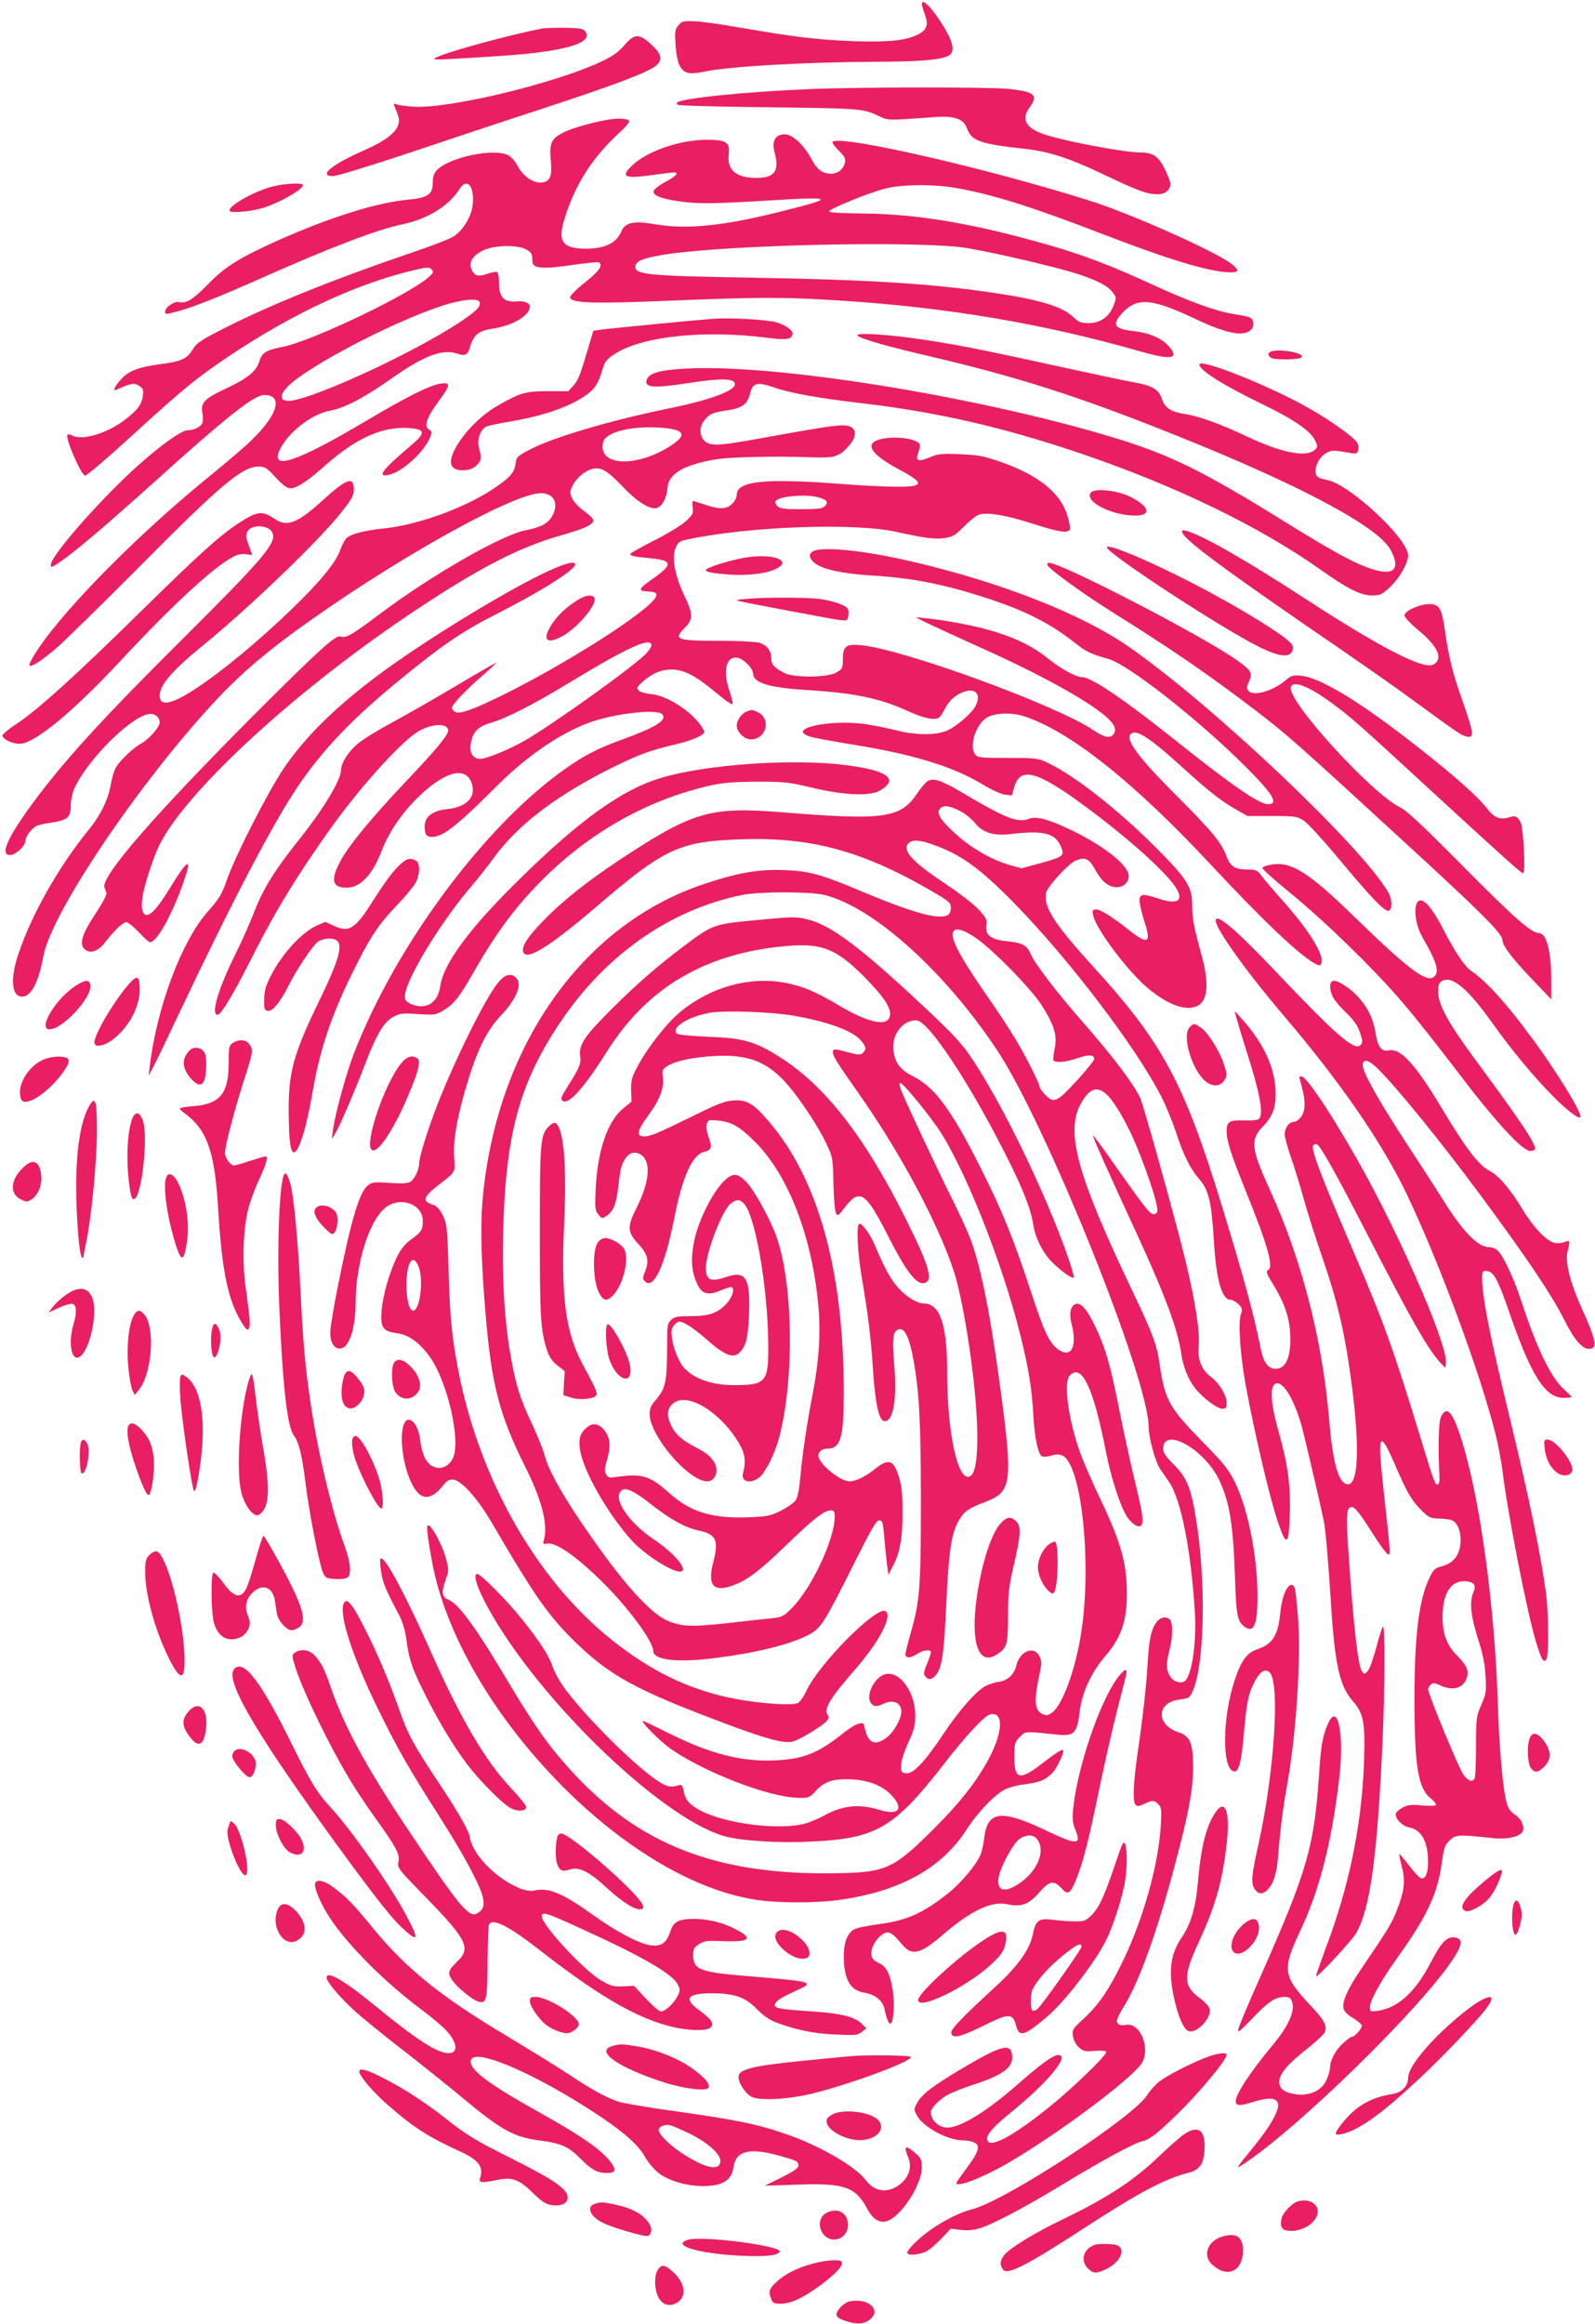 <?xml version="1.0" standalone="no"?>
<!DOCTYPE svg PUBLIC "-//W3C//DTD SVG 20010904//EN"
 "http://www.w3.org/TR/2001/REC-SVG-20010904/DTD/svg10.dtd">
<svg version="1.0" xmlns="http://www.w3.org/2000/svg"
 width="879pt" height="1280pt" viewBox="0 0 879 1280"
 preserveAspectRatio="xMidYMid meet">
<g transform="translate(0,1280) scale(0.1,-0.1)"
fill="#e91e63" stroke="none">
<path d="M5080 12778 c0 -7 7 -31 16 -55 22 -57 13 -88 -35 -112 -66 -34 -161
-44 -351 -38 -197 7 -324 22 -620 73 -113 20 -234 37 -268 37 -57 2 -66 -1
-84 -23 -18 -22 -20 -35 -15 -106 2 -46 12 -94 21 -113 24 -46 53 -53 134 -36
145 30 572 54 982 55 203 1 318 10 364 31 45 21 31 82 -47 199 -53 80 -97 119
-97 88z"/>
<path d="M2990 12643 c-188 -35 -570 -141 -595 -165 -10 -9 25 -8 350 13 359
23 528 70 481 135 -12 16 -28 19 -113 21 -54 0 -109 -1 -123 -4z"/>
<path d="M3441 12551 c-29 -34 -62 -59 -114 -84 -247 -121 -844 -266 -1045
-255 -42 3 -86 8 -96 13 -17 7 -18 6 -12 -11 26 -61 28 -73 22 -97 -11 -46
-72 -93 -183 -142 -185 -81 -263 -145 -177 -145 19 0 203 56 407 124 205 69
545 182 757 251 396 130 581 200 618 236 35 32 28 61 -28 113 -67 63 -94 62
-149 -3z"/>
<path d="M4455 12309 c-349 -15 -700 -50 -723 -74 -3 -3 -2 -8 2 -12 4 -5 231
-11 504 -14 510 -6 520 -7 609 -50 47 -23 44 -23 318 -3 86 6 139 -11 157 -48
4 -10 12 -26 16 -35 24 -50 85 -69 302 -92 141 -15 254 -52 450 -146 183 -87
232 -105 291 -105 40 0 69 24 69 57 0 11 -14 48 -31 82 -35 70 -65 91 -134 91
-90 0 -421 63 -531 100 -103 36 -128 83 -79 150 48 66 28 84 -113 100 -100 11
-826 11 -1107 -1z"/>
<path d="M3365 12143 c-81 -12 -205 -46 -252 -69 -75 -36 -86 -59 -78 -154 8
-87 -1 -114 -39 -124 -50 -12 -112 29 -147 96 -11 21 -32 44 -49 53 -80 41
-329 -12 -395 -85 -14 -15 -20 -37 -20 -67 0 -64 -28 -83 -137 -93 -172 -16
-430 -97 -713 -223 -210 -94 -294 -145 -385 -239 -87 -89 -124 -112 -164 -102
-25 6 -76 -29 -76 -52 0 -17 2 -17 65 0 85 22 229 79 470 186 385 171 635 266
776 295 136 29 254 102 310 192 44 70 87 15 73 -93 -9 -63 -57 -139 -107 -168
-23 -14 -135 -57 -249 -95 -403 -137 -754 -279 -998 -402 -141 -71 -167 -88
-190 -127 -30 -49 -62 -63 -176 -78 -125 -17 -177 -37 -221 -88 -30 -34 -43
-62 -25 -54 87 38 101 41 128 23 23 -15 26 -22 21 -56 -6 -48 -32 -82 -105
-136 -96 -72 -230 -111 -284 -82 -11 6 -23 8 -26 4 -15 -15 76 -225 97 -225
10 0 125 98 281 241 272 248 341 303 525 426 338 224 674 382 979 458 97 24
110 25 123 12 14 -14 13 -18 -12 -41 -103 -96 -648 -356 -808 -387 -90 -17
-114 -32 -128 -80 -17 -55 -64 -93 -185 -150 -116 -54 -139 -77 -129 -132 4
-20 4 -44 1 -55 -7 -22 -46 -42 -81 -42 -35 0 -148 -81 -281 -200 -203 -183
-474 -492 -474 -541 0 -18 7 -15 60 22 86 60 244 195 506 430 401 362 554 483
610 483 105 0 77 -105 -65 -244 -36 -36 -135 -121 -220 -190 -336 -271 -686
-612 -886 -863 -72 -90 -131 -184 -122 -193 10 -10 66 26 149 97 45 39 247
237 448 439 460 464 575 560 666 560 33 0 45 -7 93 -60 40 -43 63 -60 82 -60
33 0 96 41 184 120 179 160 330 226 480 211 81 -8 80 -28 -5 -99 -152 -128
-185 -172 -119 -158 73 14 195 124 229 206 12 29 11 33 -3 42 -34 19 -18 66
59 170 57 78 57 92 3 85 -56 -7 -190 -74 -404 -201 -390 -232 -540 -282 -483
-163 46 96 178 198 278 215 77 14 191 73 333 174 183 129 285 168 367 140 37
-14 57 -7 65 21 24 84 46 104 138 118 108 18 197 72 197 120 0 19 -31 32 -66
29 -75 -8 -104 20 -104 101 0 35 -5 59 -12 61 -6 2 -31 -3 -55 -11 -50 -18
-72 -10 -87 32 -13 36 14 74 72 100 61 27 181 29 230 4 32 -18 35 -22 36 -67
1 -39 53 -44 218 -20 76 11 143 18 148 15 25 -16 4 -46 -75 -110 -53 -42 -85
-75 -83 -84 6 -31 127 -35 556 -17 493 20 618 20 922 1 594 -37 1132 -128
1665 -281 172 -49 217 -41 156 29 -39 44 -108 73 -191 83 -112 12 -126 35 -62
103 80 85 162 77 404 -38 124 -59 216 -86 264 -76 37 6 59 35 49 65 -7 22 -17
26 -107 40 -96 15 -247 70 -453 165 -262 121 -434 183 -725 259 -331 87 -607
128 -867 130 -114 1 -183 5 -184 11 -2 13 215 102 309 126 94 24 262 25 388 4
201 -35 421 -104 804 -252 373 -144 599 -212 708 -213 50 0 53 9 13 43 -77 65
-556 279 -781 350 -566 179 -1364 362 -1421 327 -6 -4 8 -24 32 -48 35 -35 40
-46 35 -69 -13 -53 -69 -75 -122 -50 -23 11 -42 33 -61 69 -42 79 -105 138
-148 138 -51 0 -73 -36 -57 -96 29 -107 2 -144 -102 -144 -110 0 -161 45 -150
131 8 65 -13 79 -122 79 -143 0 -318 -59 -403 -135 -75 -68 -53 -81 96 -60 59
8 115 15 126 15 32 0 14 -20 -48 -53 -33 -18 -61 -40 -63 -50 -5 -24 43 -42
141 -56 106 -15 187 -14 500 5 361 22 367 15 49 -64 -314 -78 -510 -97 -685
-67 -112 20 -162 10 -182 -38 -27 -65 -89 -96 -193 -97 -132 0 -161 38 -121
165 59 192 156 342 312 483 27 24 46 49 44 55 -4 13 -52 17 -102 10z m1918
-703 c108 -11 520 -105 662 -151 107 -36 161 -64 188 -101 20 -26 20 -28 3
-73 -24 -61 -73 -95 -138 -95 -41 0 -53 5 -85 35 -59 56 -184 94 -424 130
-345 52 -690 74 -1324 85 -602 10 -670 17 -663 64 4 28 37 42 144 61 299 52
1276 79 1637 45z m-2640 -304 c9 -23 -18 -50 -105 -108 -274 -182 -863 -450
-959 -436 -36 5 -35 35 3 75 111 118 651 395 900 462 88 24 154 27 161 7z"/>
<path d="M1507 11774 c-103 -25 -256 -111 -241 -136 9 -14 130 -2 197 21 94
33 207 99 207 122 0 13 -97 9 -163 -7z"/>
<path d="M3930 11044 c-84 -6 -569 -53 -618 -60 l-42 -6 -26 -87 c-48 -162
-56 -183 -84 -215 l-28 -31 -114 0 c-123 0 -154 -9 -281 -83 -151 -87 -292
-285 -241 -336 25 -26 100 -21 129 9 28 27 30 42 15 97 -13 44 6 100 38 117
11 6 63 17 115 26 195 31 349 84 440 151 48 35 65 63 89 144 10 36 22 51 61
77 149 100 491 137 840 93 108 -14 135 -11 145 18 6 19 -35 50 -88 66 -52 15
-252 27 -350 20z"/>
<path d="M4726 10951 c18 -18 166 -60 407 -116 474 -111 812 -219 1327 -425
698 -278 1133 -510 1203 -638 62 -115 14 -151 -130 -97 -93 35 -202 96 -443
245 -467 290 -642 375 -957 471 -761 229 -1876 408 -2363 378 -138 -8 -194
-25 -206 -61 -14 -44 37 -48 230 -18 182 28 256 26 256 -6 0 -37 -139 -88
-365 -134 -327 -67 -647 -162 -772 -230 -61 -32 -68 -40 -71 -70 -5 -47 -26
-75 -96 -124 -162 -116 -431 -216 -631 -237 -113 -12 -185 -31 -209 -57 -8
-10 -23 -38 -31 -62 -24 -69 -113 -177 -271 -329 -173 -167 -381 -340 -522
-432 -135 -90 -202 -103 -202 -41 0 59 70 140 245 282 260 213 634 573 758
730 56 71 67 91 67 123 0 76 -39 62 -174 -61 -134 -123 -195 -147 -261 -101
-71 48 -97 45 -206 -27 -99 -65 -214 -169 -544 -493 -351 -345 -557 -531 -673
-608 -46 -30 -81 -60 -79 -66 7 -25 72 -50 108 -43 89 16 295 189 545 458 291
312 515 518 623 573 22 11 46 15 68 12 18 -3 33 -5 33 -4 0 1 -9 25 -19 53
-16 42 -17 55 -8 75 21 42 118 39 138 -5 25 -55 -44 -137 -485 -576 -451 -448
-662 -679 -834 -912 -143 -195 -184 -288 -126 -288 30 0 84 50 84 78 0 22 33
68 60 82 10 5 48 14 85 19 87 13 105 29 105 95 0 28 9 70 20 93 69 153 302
388 406 409 35 7 64 -14 64 -47 0 -24 -63 -95 -103 -115 -39 -21 -112 -89
-136 -128 -11 -17 -24 -60 -30 -95 -13 -82 -56 -170 -119 -248 -167 -204 -318
-470 -391 -689 -46 -137 -37 -234 21 -234 49 0 91 79 117 223 39 217 458 854
866 1316 193 219 345 351 633 553 504 353 1090 676 1238 681 78 3 108 -59 64
-131 -23 -37 -61 -57 -143 -73 -132 -25 -522 -249 -805 -462 -155 -116 -187
-135 -217 -123 -25 9 -122 -79 -461 -418 -567 -568 -862 -908 -838 -966 3 -8
8 -22 11 -30 2 -9 -25 -59 -60 -112 -76 -114 -93 -171 -58 -199 30 -24 73 -8
109 39 47 62 99 112 118 112 10 0 41 -25 69 -55 28 -30 55 -55 62 -55 37 0
122 151 185 333 49 139 26 130 -74 -32 -63 -104 -104 -151 -129 -151 -24 0
-33 36 -24 98 9 64 62 225 93 287 154 306 768 867 1422 1300 355 235 567 343
802 409 122 35 168 57 168 80 0 8 -22 30 -50 50 -56 40 -85 86 -74 119 19 59
88 117 140 117 39 0 73 -24 152 -107 65 -69 132 -113 170 -113 33 0 62 43 69
101 5 44 12 60 40 86 38 36 124 67 237 84 75 12 338 17 521 10 125 -5 150 3
204 64 41 47 43 91 4 106 -35 13 -88 7 -383 -46 -297 -54 -339 -59 -383 -51
-56 10 -75 80 -36 130 28 36 47 44 122 55 85 12 114 32 129 88 16 65 37 71
130 40 90 -32 246 -60 478 -87 420 -49 780 -131 1210 -276 527 -179 988 -402
1329 -643 146 -104 220 -141 282 -141 45 0 54 4 99 46 53 49 100 132 100 174
0 93 -324 394 -447 416 -21 4 -44 11 -50 17 -32 25 -2 107 48 133 31 15 38 15
136 -2 25 -5 32 -2 38 15 3 11 1 29 -5 41 -16 30 -140 119 -264 190 -215 123
-606 279 -606 242 0 -32 131 -114 350 -220 166 -80 263 -146 287 -197 15 -32
16 -37 1 -51 -45 -46 -182 -20 -375 71 -147 70 -270 114 -347 125 -71 11 -107
34 -122 80 -18 55 -51 75 -155 94 -52 9 -256 53 -454 96 -418 92 -575 122
-785 150 -161 21 -301 27 -284 11z m-1053 -510 c107 -12 110 -44 8 -106 -189
-114 -389 -98 -357 29 15 61 177 96 349 77z"/>
<path d="M7003 10863 c-21 -8 -15 -30 10 -37 34 -9 140 -7 157 4 35 22 -119
53 -167 33z"/>
<path d="M4840 10377 c-76 -26 -35 -83 118 -165 141 -75 136 -95 -25 -93 -61
0 -199 7 -309 16 -415 31 -564 15 -564 -62 0 -13 -11 -35 -25 -48 -30 -31 -71
-32 -150 -5 -32 11 -62 20 -66 20 -4 0 -5 -16 -2 -35 5 -32 1 -40 -35 -74 -22
-21 -99 -69 -171 -105 -71 -36 -133 -71 -136 -76 -7 -11 17 -17 110 -25 122
-12 125 -34 14 -112 -85 -59 -88 -70 -17 -72 65 -2 42 -41 -78 -131 -161 -122
-481 -314 -728 -436 -171 -85 -249 -112 -271 -94 -8 7 -15 16 -15 20 0 17 71
93 158 169 51 44 90 81 87 81 -3 0 -104 -58 -223 -129 -119 -71 -279 -162
-355 -203 -76 -41 -161 -93 -188 -117 -50 -43 -89 -104 -89 -140 0 -55 -92
-209 -220 -371 -143 -179 -205 -277 -255 -403 -25 -66 -75 -178 -111 -250 -93
-188 -133 -327 -95 -327 19 0 88 115 180 297 132 265 262 477 449 738 173 240
401 489 489 533 74 38 153 37 153 -2 0 -25 -67 -106 -234 -282 -195 -206 -319
-357 -364 -445 -51 -98 -40 -139 38 -139 74 0 141 69 190 195 44 114 115 218
210 309 147 141 261 167 291 67 22 -74 -31 -127 -136 -138 -97 -10 -139 -55
-121 -129 5 -19 13 -24 39 -24 59 1 137 62 362 287 160 159 344 285 501 342
140 51 377 78 404 46 27 -33 -35 -71 -227 -141 -122 -44 -201 -84 -298 -152
-447 -310 -942 -974 -1175 -1576 -43 -113 -104 -334 -115 -421 l-7 -50 19 30
c23 37 105 226 172 401 61 156 99 218 153 245 35 18 51 19 133 13 89 -6 96 -5
138 20 57 33 90 75 168 212 73 128 143 234 214 324 287 361 666 606 1085 702
76 17 128 21 260 22 154 0 175 -2 305 -33 176 -42 319 -48 374 -16 107 63 46
110 -184 140 -292 38 -775 5 -1025 -71 -212 -64 -441 -228 -769 -549 -281
-275 -427 -471 -445 -598 -10 -69 -49 -110 -104 -110 -23 0 -53 8 -68 18 -22
14 -25 22 -21 51 17 102 202 403 368 596 32 37 87 107 122 155 131 178 333
333 626 482 155 78 229 107 359 137 101 23 172 53 172 71 0 21 -45 76 -91 113
-74 58 -143 91 -205 97 -30 3 -59 12 -66 21 -11 12 -6 20 25 48 55 47 102 66
159 66 68 -1 132 -34 243 -127 52 -44 91 -70 93 -63 1 7 -7 40 -18 72 -39 113
-17 197 48 182 32 -8 82 -59 82 -85 0 -52 86 -79 295 -92 262 -16 403 -45 556
-115 91 -41 149 -54 175 -36 6 4 21 26 32 49 25 47 59 77 107 93 64 21 93 -17
61 -79 -21 -40 -101 -110 -154 -134 -62 -29 -176 -28 -287 1 -44 11 -118 26
-164 33 -198 28 -440 -25 -309 -68 21 -7 124 -26 228 -43 344 -55 562 -122
727 -222 45 -28 99 -52 120 -55 l39 -5 14 48 c34 113 127 87 395 -111 209
-155 399 -321 476 -418 72 -90 41 -127 -73 -88 -90 30 -108 29 -108 -11 0 -17
12 -69 27 -115 39 -118 20 -129 -82 -49 -90 72 -160 116 -183 116 -22 0 -24
-3 -18 -31 15 -76 194 -314 305 -405 111 -92 210 -126 272 -94 56 30 63 127
20 281 -41 149 -51 201 -51 277 0 98 -32 146 -209 322 -208 207 -442 390 -589
459 -54 25 -65 26 -220 26 -150 0 -165 2 -178 19 -33 45 0 157 59 200 39 28
139 34 209 11 253 -82 603 -360 1028 -815 295 -316 493 -504 579 -549 19 -10
25 -11 31 -1 25 41 -64 186 -229 369 -42 47 -88 101 -101 119 -21 29 -29 32
-74 32 -69 0 -95 16 -116 71 -29 78 -77 136 -269 329 -221 220 -294 319 -257
349 30 25 108 -27 291 -194 132 -120 209 -181 290 -226 l60 -34 135 0 c125 0
138 -2 173 -24 22 -13 112 -112 206 -225 172 -206 244 -280 264 -273 22 7 19
66 -4 105 -157 262 -963 1024 -1422 1345 -258 181 -700 356 -1190 471 -277 66
-527 90 -563 55 -13 -13 -14 -21 -5 -38 26 -48 137 -78 333 -91 220 -13 394
-47 618 -119 230 -74 369 -144 515 -261 49 -39 86 -56 171 -79 109 -29 499
-335 760 -596 150 -150 183 -205 121 -205 -48 0 -207 110 -507 350 -286 228
-466 350 -517 350 -33 0 -117 46 -183 99 -81 66 -167 110 -291 149 -95 31
-265 64 -384 76 l-60 6 60 -30 c33 -16 161 -75 285 -131 267 -119 492 -237
627 -328 106 -72 142 -116 123 -150 -16 -31 -51 -26 -111 15 -201 137 -1047
447 -1284 470 -82 8 -100 -6 -100 -77 0 -49 -2 -54 -35 -73 -49 -29 -237 -31
-290 -2 -55 29 -70 47 -70 80 0 43 -24 73 -68 86 -20 5 -114 10 -208 10 -249
0 -266 6 -199 73 46 46 45 74 -5 179 -51 107 -69 207 -47 259 13 32 21 38 64
47 334 72 923 94 1153 42 155 -34 212 -42 265 -34 44 6 57 14 109 65 32 33 70
62 83 65 50 13 152 -5 291 -50 151 -48 199 -56 208 -31 3 8 -4 45 -16 82 -41
124 -167 222 -381 294 -78 27 -113 33 -209 37 -104 4 -121 2 -168 -18 -61 -26
-79 -19 -62 24 5 15 10 34 10 42 0 38 -151 58 -230 31z m-328 -317 c46 -13 55
-27 34 -48 -14 -14 -38 -17 -131 -17 -93 0 -117 3 -131 17 -9 9 -13 21 -10 27
18 28 166 41 238 21z m-922 -816 c0 -9 -17 -32 -37 -52 -93 -87 -504 -380
-660 -471 -85 -49 -212 -101 -246 -101 -40 0 -61 32 -53 81 11 68 38 96 115
119 83 24 233 101 416 212 334 203 465 263 465 212z"/>
<path d="M6012 10087 c-40 -48 113 -127 245 -127 94 0 76 54 -36 107 -70 33
-189 44 -209 20z"/>
<path d="M6516 9866 c18 -46 236 -207 867 -639 141 -97 317 -220 390 -274 245
-179 279 -203 304 -209 50 -13 48 10 -20 203 -50 140 -74 238 -93 373 -19 133
-31 153 -92 152 -52 -1 -132 -38 -132 -62 0 -10 34 -46 78 -83 108 -89 137
-157 81 -188 -55 -29 -293 94 -723 374 -314 204 -558 343 -639 363 -23 5 -26
3 -21 -10z"/>
<path d="M6100 9785 c0 -33 644 -454 844 -551 101 -50 158 -57 176 -24 7 13 7
26 1 38 -22 40 -277 199 -546 338 -240 124 -475 223 -475 199z"/>
<path d="M4093 9726 c-85 -16 -203 -54 -203 -66 0 -11 34 -18 130 -25 97 -7
201 5 254 30 102 49 -23 91 -181 61z"/>
<path d="M2985 9637 c-224 -110 -606 -343 -853 -521 -261 -188 -450 -371 -572
-554 -86 -129 -266 -481 -310 -610 -28 -80 -42 -102 -102 -170 -146 -163 -283
-527 -323 -857 l-6 -50 22 40 c12 22 84 171 159 330 279 589 503 1017 640
1221 140 207 302 376 574 598 225 184 336 259 511 348 253 128 445 249 445
279 0 23 -65 4 -185 -54z"/>
<path d="M5772 9688 c8 -23 202 -163 380 -274 306 -191 515 -335 763 -524 176
-135 224 -177 800 -706 454 -416 565 -527 565 -563 0 -30 57 -105 165 -217
l104 -109 0 95 c1 166 -25 270 -68 270 -41 0 -133 80 -416 366 -225 227 -312
309 -350 327 -161 80 -628 594 -601 663 14 38 103 2 231 -93 107 -80 127 -97
530 -468 433 -398 508 -465 519 -465 14 0 2 251 -14 280 -18 35 -28 39 -65 27
-48 -14 -80 -2 -117 46 -60 78 -226 222 -478 414 -264 201 -453 311 -551 321
-42 4 -52 1 -81 -23 -74 -63 -181 -93 -208 -60 -11 13 -10 22 3 51 22 46 13
61 -66 117 -187 133 -968 537 -1037 537 -6 0 -10 -6 -8 -12z"/>
<path d="M3190 9499 c-65 -40 -111 -82 -146 -133 -56 -84 -38 -117 43 -77 85
41 204 177 189 216 -8 21 -45 18 -86 -6z"/>
<path d="M4105 9500 c-71 -7 -96 0 255 -67 332 -62 306 -60 314 -30 3 14 3 32
0 40 -8 21 -73 45 -152 57 -72 10 -318 11 -417 0z"/>
<path d="M4114 8880 c-28 -11 -54 -48 -54 -77 0 -35 42 -76 78 -76 84 0 114
111 41 148 -32 17 -36 17 -65 5z"/>
<path d="M5115 8499 c-12 -6 -38 -36 -60 -69 -92 -137 -180 -150 -740 -105
-405 33 -496 6 -910 -268 -172 -114 -311 -225 -412 -330 -88 -91 -121 -143
-109 -172 18 -49 146 31 401 249 380 326 458 362 810 373 385 12 672 -69 1059
-297 76 -45 86 -54 86 -79 0 -43 -21 -55 -88 -48 -68 7 -204 53 -392 132 -232
98 -298 117 -435 122 -142 6 -259 -14 -446 -77 -674 -224 -1147 -901 -1220
-1745 -12 -142 -7 -337 16 -613 34 -403 76 -564 219 -851 91 -181 127 -319
104 -402 -7 -24 -5 -26 16 -22 47 9 152 -62 295 -201 144 -139 291 -337 291
-390 0 -49 124 -65 318 -42 243 29 440 77 545 134 60 32 85 72 242 386 97 194
124 241 140 241 18 0 21 -9 28 -90 4 -49 11 -117 15 -150 l8 -60 22 43 c41 76
56 157 56 297 0 98 -4 145 -18 192 -30 102 -57 112 -133 52 -53 -43 -107 -69
-141 -69 -53 0 -172 98 -172 142 0 21 21 38 48 38 75 0 92 58 92 314 0 670
-143 1179 -418 1494 -82 95 -118 115 -190 110 -47 -3 -87 -18 -222 -85 -202
-99 -235 -113 -271 -113 -45 0 -37 34 26 119 61 82 86 149 78 209 -5 35 -2 42
20 57 42 27 115 45 222 55 198 18 309 -15 416 -123 72 -72 193 -250 243 -357
35 -73 36 -78 39 -220 2 -80 8 -153 14 -163 9 -17 13 -15 43 25 43 55 59 68
86 68 36 0 78 -59 163 -228 91 -179 148 -255 190 -250 58 7 36 87 -97 353
-224 451 -448 738 -696 893 -136 86 -201 104 -393 111 -97 4 -167 11 -174 18
-33 33 71 96 187 115 87 13 337 4 459 -17 190 -34 325 -83 370 -137 29 -34 31
-50 9 -69 -13 -11 -26 -10 -79 4 -78 21 -85 21 -85 1 0 -22 23 -58 151 -240
226 -323 432 -710 518 -974 27 -83 65 -275 90 -460 50 -366 49 -630 -1 -661
-67 -42 -128 230 -128 568 0 268 -39 383 -131 383 -34 0 -93 36 -136 83 -43
46 -77 109 -128 229 -30 73 -78 138 -92 125 -14 -15 -6 -166 16 -292 35 -205
51 -334 62 -510 12 -182 32 -278 61 -283 50 -9 73 119 56 310 -13 153 -7 191
30 196 30 4 55 -52 76 -168 32 -178 41 -342 41 -780 0 -476 -6 -550 -56 -725
-16 -55 -29 -108 -29 -117 0 -24 28 -23 65 2 34 22 75 26 75 8 0 -7 -10 -36
-22 -65 -18 -43 -19 -55 -8 -68 17 -20 33 -19 54 4 37 41 48 110 61 396 14
298 28 389 70 461 29 50 53 66 148 102 144 55 150 106 77 647 -54 398 -109
669 -167 813 -14 37 -61 137 -103 222 -69 138 -222 463 -271 577 -10 23 -14
45 -9 48 9 6 115 -119 198 -234 145 -201 366 -751 467 -1163 44 -177 62 -289
70 -438 7 -125 27 -215 49 -223 8 -3 30 -1 50 5 27 8 42 8 61 0 105 -48 163
-592 104 -972 -31 -204 -103 -402 -161 -444 -23 -16 -32 -18 -52 -8 -46 21
-49 72 -16 227 11 51 11 65 -1 90 -30 62 -107 32 -128 -49 -13 -52 -47 -83
-100 -91 -20 -3 -51 -13 -69 -22 -51 -26 -149 -137 -234 -266 -101 -151 -165
-220 -204 -215 -27 3 -29 6 -28 43 0 24 16 74 39 125 33 71 39 95 39 150 0
118 -72 230 -148 230 -75 0 -141 -138 -84 -173 12 -8 27 -6 57 8 49 22 87 11
97 -30 10 -39 -39 -130 -87 -162 -62 -41 -96 -23 -114 60 -5 26 -9 28 -33 22
-15 -3 -49 -24 -77 -46 -146 -117 -225 -149 -385 -156 -183 -9 -358 36 -589
152 -72 36 -133 65 -137 65 -18 0 90 -109 150 -152 182 -128 542 -268 701
-271 62 -2 64 -1 102 39 47 52 100 68 203 62 93 -6 167 -37 215 -89 69 -76 36
-111 -72 -78 -106 33 -197 24 -294 -28 -41 -23 -98 -46 -127 -52 -163 -34
-463 11 -585 89 -47 29 -60 48 -72 104 -5 24 -9 27 -28 21 -40 -13 -64 -8
-117 28 -134 90 -414 372 -517 519 -23 33 -49 82 -58 109 -21 61 -71 138 -172
264 -80 100 -224 245 -243 245 -21 0 -8 -54 34 -138 252 -501 960 -1199 1326
-1306 83 -25 295 -39 465 -31 374 16 468 70 748 429 123 159 222 264 253 272
73 18 73 -87 1 -229 -67 -130 -161 -252 -312 -402 -214 -214 -261 -237 -503
-243 -729 -19 -1183 174 -1588 673 -68 84 -147 202 -250 375 -179 302 -274
432 -331 457 -39 16 -42 39 -16 114 17 46 17 52 0 116 -17 66 -74 174 -96 181
-13 4 -8 -47 20 -200 72 -397 340 -857 719 -1238 345 -347 734 -575 1067 -625
127 -19 338 -19 470 1 327 48 554 175 689 385 58 90 144 182 202 216 27 16 69
28 118 34 86 11 116 24 156 66 21 22 58 98 58 119 0 14 -33 -5 -111 -66 -131
-101 -159 -95 -159 33 0 74 2 80 30 109 34 33 21 32 215 12 84 -8 102 12 115
127 12 103 63 215 139 304 90 104 121 194 121 347 0 167 -32 280 -145 518 -46
96 -98 216 -115 265 -64 182 -90 384 -54 419 66 67 130 -68 199 -422 28 -143
80 -304 117 -358 30 -44 66 -64 79 -44 13 20 4 75 -41 259 -21 86 -56 248 -79
361 -50 257 -80 360 -137 477 -47 98 -83 135 -112 117 -25 -16 -30 -55 -16
-109 33 -127 -6 -193 -80 -134 -45 35 -74 99 -145 315 -94 287 -158 445 -276
679 -159 318 -253 445 -369 504 -74 37 -103 73 -112 143 -12 87 49 168 125
168 65 0 288 -335 491 -736 96 -188 142 -306 155 -394 10 -65 47 -142 94 -193
47 -50 118 -103 128 -94 3 4 -11 55 -32 114 -126 360 -371 863 -539 1107 -47
69 -105 132 -256 272 -350 328 -510 448 -641 480 -62 15 -79 15 -277 -4 -241
-23 -242 -23 -404 -144 -143 -108 -251 -201 -389 -338 -155 -154 -189 -202
-182 -264 6 -47 -1 -64 -77 -184 -25 -40 -31 -55 -22 -64 31 -31 116 63 247
270 221 351 538 539 979 580 202 19 283 -12 437 -167 118 -119 159 -186 140
-227 -22 -50 -127 -23 -287 73 -113 68 -195 102 -285 119 -196 38 -415 -23
-580 -160 -75 -62 -181 -197 -236 -301 -32 -60 -36 -78 -35 -131 l2 -62 -46
-38 c-85 -69 -141 -232 -151 -439 -5 -110 -4 -122 14 -144 20 -25 21 -25 48
-7 36 24 52 65 64 173 10 92 19 122 49 156 23 26 67 22 91 -9 38 -49 23 -152
-43 -281 -50 -100 -48 -131 9 -192 54 -57 64 -95 41 -152 -15 -37 -15 -44 -2
-57 48 -48 110 85 162 348 44 228 100 351 165 365 40 9 45 26 24 81 -10 27
-14 55 -10 71 6 24 9 25 58 21 78 -7 124 -33 212 -122 183 -185 313 -527 346
-911 12 -144 2 -292 -31 -465 -32 -164 -59 -347 -69 -462 -6 -70 -15 -115 -26
-132 -9 -14 -47 -40 -82 -58 -60 -29 -75 -32 -183 -36 -196 -7 -315 29 -431
133 -107 96 -151 109 -286 90 -46 -7 -52 -5 -63 14 -9 17 -8 34 4 75 21 72 20
114 -4 154 -28 45 -66 59 -99 34 -45 -33 -55 -67 -43 -136 22 -120 158 -355
285 -493 77 -84 237 -183 273 -169 34 13 -45 104 -151 175 -143 96 -231 228
-180 271 23 19 71 -3 165 -78 103 -81 188 -128 261 -143 96 -20 111 -54 80
-173 -33 -127 -1 -168 104 -131 80 28 151 81 295 221 151 146 212 194 247 194
20 0 23 -5 23 -37 -1 -121 -125 -387 -233 -498 -49 -49 -56 -53 -112 -59 -33
-3 -143 -15 -245 -27 -203 -22 -257 -20 -337 16 -73 33 -187 150 -318 325
-202 273 -330 483 -354 585 -7 28 -39 106 -71 175 -66 139 -90 220 -119 390
-32 188 -44 401 -38 665 13 536 90 818 312 1150 251 376 611 627 1010 706 91
18 370 18 445 0 269 -64 664 -418 955 -856 269 -405 835 -1810 835 -2074 0
-60 37 -194 64 -234 13 -18 35 -50 49 -71 66 -95 122 -383 142 -721 10 -178
-20 -363 -62 -379 -27 -11 -63 6 -78 35 -19 35 -19 69 0 139 18 67 19 152 3
168 -21 21 -56 14 -76 -16 -28 -39 -39 -91 -47 -217 -7 -131 -28 -315 -56
-503 -23 -161 -28 -267 -11 -284 9 -9 20 -8 47 5 46 22 58 21 80 -3 16 -17 17
-32 12 -117 -13 -216 -96 -511 -207 -742 -78 -161 -134 -243 -216 -319 -64
-59 -66 -63 -61 -99 4 -24 17 -47 34 -62 24 -21 34 -23 85 -18 35 3 61 1 64
-5 9 -14 -186 -202 -314 -305 -213 -171 -342 -236 -342 -173 0 26 41 71 129
142 207 168 331 318 263 318 -28 0 -95 -49 -222 -160 -170 -150 -316 -240
-390 -240 -46 0 -90 41 -90 85 0 24 51 75 99 99 25 13 84 36 131 51 168 55
224 96 218 161 -6 72 -56 60 -276 -70 -161 -96 -222 -142 -247 -189 -20 -36
-20 -37 -1 -72 34 -62 169 -135 251 -135 18 0 45 -4 59 -10 41 -15 33 -49 -34
-139 -33 -45 -60 -83 -60 -86 0 -27 147 30 280 107 269 156 668 452 738 547
57 78 -1 232 -83 217 -23 -5 -36 -2 -45 9 -11 13 -4 29 37 98 81 132 179 405
273 756 79 295 105 429 105 556 0 133 -16 172 -81 193 -125 41 -121 165 6 180
50 6 56 10 71 42 68 141 77 615 19 961 -27 165 -51 222 -122 292 -43 43 -58
65 -58 85 0 127 227 1 309 -171 57 -121 77 -241 87 -534 6 -206 13 -243 50
-272 53 -41 74 6 74 166 0 216 -51 476 -122 623 -36 74 -58 102 -173 220 -194
198 -215 235 -245 439 -15 105 -39 168 -150 401 -305 638 -370 877 -283 1032
76 135 145 97 268 -150 53 -107 136 -335 150 -414 6 -31 4 -39 -10 -45 -23 -8
-39 11 -207 249 -72 103 -133 186 -135 184 -4 -4 84 -201 232 -521 162 -350
235 -545 254 -677 10 -73 38 -144 77 -195 38 -49 122 -113 150 -113 20 0 24 5
24 32 0 41 -40 108 -86 143 -54 41 -75 95 -68 175 7 76 -19 239 -70 454 -53
220 -236 876 -253 910 -47 91 -149 225 -316 416 -144 164 -263 320 -287 375
-21 49 -46 62 -137 71 -84 9 -115 34 -107 86 5 30 0 40 -41 86 -27 30 -106 91
-190 147 -178 118 -236 182 -198 220 20 20 59 19 127 -5 158 -54 265 -131 457
-327 303 -310 671 -794 808 -1062 27 -53 63 -141 81 -195 38 -120 79 -203 123
-254 58 -65 73 -124 87 -352 13 -214 44 -320 92 -320 10 0 30 -11 43 -24 22
-22 23 -28 13 -57 -15 -45 -4 -215 26 -384 48 -262 132 -623 180 -764 46 -136
60 -124 64 53 5 157 -12 275 -63 455 -47 166 -49 261 -6 261 39 0 93 -94 132
-227 15 -53 93 -383 124 -530 10 -43 25 -221 40 -456 21 -337 48 -456 120
-537 60 -68 69 -117 62 -335 -12 -346 -82 -688 -212 -1029 -30 -82 -54 -150
-52 -152 8 -8 194 193 220 236 78 135 118 422 147 1079 12 274 13 611 2 611
-4 0 -20 -50 -36 -110 -16 -61 -37 -121 -47 -133 -18 -21 -20 -21 -33 -4 -22
29 -48 256 -76 677 -13 192 -9 233 23 228 15 -2 45 -40 105 -135 46 -73 88
-130 94 -127 11 7 11 10 -28 363 -34 312 -23 333 67 125 64 -148 90 -193 148
-249 36 -35 47 -39 94 -40 28 -1 60 -5 70 -10 43 -19 61 -113 33 -179 -16 -39
-46 -63 -98 -76 -31 -9 -41 -19 -61 -63 -58 -121 -82 -319 -82 -667 0 -368 20
-492 90 -547 19 -15 31 -31 28 -36 -3 -5 -37 -6 -77 -2 -57 5 -78 3 -106 -12
-19 -10 -36 -25 -38 -34 -5 -26 36 -68 73 -75 69 -13 105 -79 105 -191 0 -64
-16 -98 -41 -88 -9 3 -38 35 -65 70 -26 35 -50 63 -52 61 -2 -2 4 -32 13 -67
21 -79 15 -135 -26 -239 -28 -73 -48 -106 -201 -331 -73 -108 -103 -176 -94
-213 4 -16 23 -35 50 -51 24 -14 47 -33 50 -41 6 -14 -37 -64 -55 -64 -5 0
-24 -14 -44 -32 -42 -36 -75 -96 -75 -135 0 -15 -9 -47 -20 -71 -26 -57 -89
-87 -163 -79 -69 9 -97 29 -97 70 0 43 44 95 154 182 46 36 89 76 95 88 18 34
1 68 -77 150 -154 164 -158 196 -53 419 102 215 170 481 211 828 30 250 -8
431 -63 302 -28 -66 -37 -114 -47 -267 -28 -410 -63 -533 -323 -1121 -64 -143
-119 -273 -122 -290 -6 -25 5 -17 77 58 87 92 127 118 178 118 24 0 33 -6 40
-26 19 -50 -19 -135 -107 -240 -122 -147 -203 -269 -203 -309 0 -25 22 -27 91
-5 85 26 125 26 140 -1 16 -31 -33 -123 -131 -243 -98 -120 -102 -126 -65
-102 308 199 1016 894 1174 1152 38 62 40 91 7 100 -48 12 -80 -18 -141 -136
-86 -165 -182 -252 -295 -267 -39 -5 -40 -5 -40 23 0 35 62 146 150 269 161
224 222 351 245 519 13 93 17 103 46 130 35 31 42 31 244 10 71 -7 140 9 155
35 14 28 -5 72 -43 96 -22 14 -35 33 -44 65 -20 68 -41 302 -48 530 -16 539
-96 1128 -196 1455 -52 168 -85 208 -118 140 -13 -27 -17 -169 -8 -334 1 -19
-3 -36 -9 -38 -15 -5 -22 14 -94 252 -153 500 -206 647 -373 1035 -185 431
-236 565 -219 582 5 5 15 7 21 4 21 -13 111 -174 279 -501 242 -471 335 -634
403 -705 l24 -25 3 31 c9 89 -218 620 -437 1024 -155 284 -327 550 -358 550
-7 0 -13 -1 -13 -2 0 -2 7 -28 15 -58 21 -78 19 -132 -6 -164 -11 -14 -28 -26
-38 -26 -27 0 -51 -32 -51 -68 0 -17 16 -75 35 -129 19 -54 50 -156 70 -228
20 -71 62 -206 95 -300 92 -266 131 -432 169 -720 48 -368 36 -576 -32 -549
-44 17 -73 126 -92 354 -38 444 -151 880 -326 1264 -104 226 -110 279 -40 350
52 53 71 101 71 179 0 128 -53 256 -161 385 -34 40 -63 72 -64 70 -2 -2 28
-102 66 -223 70 -219 92 -333 70 -365 -7 -10 -28 -13 -81 -12 -84 3 -100 -6
-100 -57 0 -57 21 -122 107 -336 119 -294 152 -412 123 -430 -15 -10 -13 -16
35 -95 61 -102 86 -185 86 -287 0 -107 -28 -163 -81 -163 -43 0 -69 37 -85
123 -30 158 -94 392 -212 777 -207 675 -325 895 -708 1315 -217 238 -276 331
-260 407 8 36 123 161 164 178 49 20 73 10 102 -43 36 -66 68 -97 111 -103 43
-7 78 21 78 61 0 58 -137 167 -322 255 -124 59 -190 76 -230 59 -56 -23 -127
4 -333 126 -144 86 -185 101 -220 84z m173 -165 c28 -14 65 -43 82 -64 45 -56
101 -75 193 -65 185 22 250 7 282 -65 24 -54 18 -59 -112 -95 l-103 -28 -62
17 c-116 32 -246 112 -345 214 -48 49 -60 77 -43 97 18 22 49 18 108 -11z m83
-696 c93 -61 305 -277 368 -373 70 -109 89 -169 73 -242 -6 -31 -9 -60 -6 -64
9 -15 68 -10 132 12 64 22 92 20 92 -5 0 -8 -44 -62 -97 -120 -109 -119 -126
-126 -174 -75 -16 17 -29 35 -29 40 0 18 -80 177 -136 269 -31 52 -106 165
-166 251 -148 214 -199 315 -171 342 16 16 55 4 114 -35z m2749 -3563 c10 -12
10 -21 0 -45 -24 -58 -15 -132 32 -280 21 -65 32 -124 35 -185 5 -83 3 -95
-23 -155 -28 -63 -29 -71 -30 -230 0 -91 -3 -171 -8 -178 -13 -21 -34 -13 -61
22 -24 31 -195 445 -195 472 0 6 7 17 15 24 13 11 22 10 51 -3 66 -32 122 -19
144 32 18 44 6 75 -50 131 -57 57 -80 119 -80 214 0 125 43 196 118 196 23 0
45 -6 52 -15z"/>
<path d="M2185 8018 c-28 -29 -83 -106 -123 -170 -103 -165 -137 -188 -222
-148 l-47 22 -46 -20 c-85 -38 -194 -157 -257 -282 -26 -51 -33 -78 -34 -125
-1 -54 1 -60 20 -63 27 -4 68 47 114 138 46 92 135 224 164 244 14 9 41 16 59
16 89 0 78 -70 -52 -339 -144 -297 -172 -397 -170 -620 1 -144 9 -213 26 -218
27 -9 70 126 104 322 39 235 103 427 223 670 96 193 137 257 244 369 48 50 95
108 105 128 23 50 22 104 -2 118 -35 18 -54 11 -106 -42z"/>
<path d="M6985 8033 c-11 -3 -24 -8 -28 -13 -5 -4 63 -65 150 -136 197 -161
458 -415 618 -601 68 -78 205 -252 306 -385 206 -272 358 -438 402 -438 15 0
27 5 27 12 0 33 -88 164 -324 483 -151 204 -208 306 -210 377 -1 40 3 53 19
63 54 34 141 -37 273 -222 113 -159 241 -313 349 -420 80 -80 143 -125 143
-103 0 34 -143 265 -273 439 -136 185 -247 307 -331 364 -34 23 -91 108 -151
226 -55 106 -98 161 -126 161 -43 0 -37 -121 10 -203 83 -143 97 -197 59 -221
-42 -26 -148 55 -424 324 -275 268 -366 323 -489 293z"/>
<path d="M6700 7729 c0 -47 168 -281 379 -529 307 -360 536 -692 672 -975 178
-371 408 -991 492 -1330 14 -55 30 -143 37 -195 27 -228 137 -790 185 -945 30
-98 40 -114 56 -98 15 15 14 252 -1 367 -29 215 -93 526 -201 971 -107 441
-147 642 -151 753 -2 50 3 56 35 49 32 -9 57 -57 122 -247 114 -328 192 -450
290 -450 25 0 45 2 45 5 0 3 -18 21 -40 41 -74 67 -149 222 -235 484 -41 124
-95 242 -128 278 -13 14 -32 22 -52 22 -60 0 -147 90 -250 257 -27 43 -120
187 -207 320 -151 231 -238 386 -238 425 0 38 31 32 82 -18 100 -97 356 -412
567 -698 253 -341 392 -548 462 -687 53 -107 98 -159 135 -159 50 0 42 45 -43
232 -61 136 -89 250 -74 306 15 59 15 62 -17 50 -16 -6 -41 -8 -56 -4 -45 11
-117 87 -176 185 -66 110 -130 185 -179 210 -63 33 -129 119 -269 352 -142
237 -224 326 -288 313 -41 -8 -61 17 -73 95 -13 78 -40 135 -92 195 -46 52
-122 101 -144 92 -20 -7 -19 -49 1 -89 9 -18 42 -57 74 -87 42 -42 62 -69 75
-109 16 -48 16 -54 1 -69 -32 -32 -139 62 -466 407 -219 231 -330 325 -330
280z"/>
<path d="M2748 7391 c-68 -80 -232 -409 -335 -669 -53 -136 -103 -295 -103
-329 0 -37 -26 -90 -51 -104 -16 -8 -50 -10 -114 -5 -83 6 -95 4 -118 -14 -46
-37 -90 -183 -162 -540 -25 -123 -45 -244 -45 -270 0 -58 22 -92 58 -88 47 6
82 113 82 258 1 202 69 428 153 508 79 77 217 36 217 -64 0 -48 -7 -60 -61
-99 -34 -24 -57 -52 -78 -92 -44 -88 -82 -219 -88 -304 -7 -93 6 -112 85 -123
61 -8 119 -48 174 -121 101 -132 180 -470 134 -567 -35 -73 -118 -72 -155 1
-10 20 -21 60 -24 89 -7 60 -24 100 -49 116 -72 44 -71 -201 1 -346 34 -68 70
-88 115 -64 17 9 42 32 56 51 19 26 33 35 55 35 43 0 135 -101 214 -236 240
-411 313 -515 467 -665 188 -181 331 -259 804 -437 239 -90 333 -116 386 -106
35 7 168 87 192 116 10 13 11 21 1 35 -19 31 19 93 146 238 139 158 216 304
175 330 -49 30 -368 -291 -436 -439 -14 -31 -35 -61 -47 -67 -27 -15 -192 -5
-335 21 -235 43 -438 134 -650 295 -434 326 -766 896 -886 1515 -36 185 -47
293 -54 562 -7 231 -9 245 -32 293 -18 36 -33 52 -55 59 -61 19 -53 43 35 111
92 71 89 65 83 148 -7 85 13 204 58 364 64 221 117 332 200 420 86 90 119 172
83 207 -27 27 -60 19 -96 -23z m-442 -1566 c30 -73 9 -245 -30 -245 -20 0 -36
60 -36 140 0 125 34 180 66 105z"/>
<path d="M719 7389 c-79 -85 -199 -284 -199 -331 0 -30 52 -22 102 16 87 66
147 178 148 271 0 76 -12 86 -51 44z"/>
<path d="M420 7372 c-112 -71 -215 -242 -147 -242 72 0 235 176 225 243 -4 32
-27 31 -78 -1z"/>
<path d="M6555 7140 c-42 -46 13 -232 87 -295 40 -34 86 -31 107 7 14 24 13
32 -2 80 -23 74 -88 178 -127 206 -40 27 -42 27 -65 2z"/>
<path d="M1282 7054 c-20 -14 -22 -23 -22 -112 0 -165 -47 -223 -192 -235 -39
-3 -73 -9 -76 -12 -3 -3 5 -13 18 -22 128 -90 172 -208 191 -513 22 -367 55
-524 134 -650 21 -33 29 -40 36 -29 10 15 6 64 -18 234 -19 139 -13 318 16
428 11 43 38 116 61 164 38 81 49 123 33 123 -5 0 -43 -11 -86 -25 -43 -14
-82 -25 -87 -25 -20 0 -50 41 -50 69 0 38 50 230 105 402 50 155 52 165 29
197 -18 26 -59 29 -92 6z"/>
<path d="M1046 7015 c-47 -47 -44 -101 8 -158 35 -38 58 -41 71 -10 14 37 16
129 3 153 -16 30 -59 38 -82 15z"/>
<path d="M235 6961 c-86 -40 -145 -147 -119 -215 19 -50 143 28 230 145 37 51
42 74 18 83 -30 11 -89 6 -129 -13z"/>
<path d="M2212 6944 c-93 -112 -208 -451 -162 -479 32 -20 119 110 200 301 56
131 71 191 49 205 -28 18 -58 9 -87 -27z"/>
<path d="M498 6718 c-51 -80 -78 -236 -78 -453 0 -167 16 -375 31 -390 6 -6 9
-6 9 0 0 6 7 42 15 82 29 139 57 427 59 595 1 175 -7 211 -36 166z"/>
<path d="M731 6643 c-25 -55 -36 -194 -24 -318 11 -118 21 -147 41 -123 38 47
67 344 40 423 -16 48 -40 56 -57 18z"/>
<path d="M3026 6597 c-48 -48 -51 -78 -51 -582 0 -480 4 -543 41 -657 11 -33
28 -57 55 -79 l41 -32 -4 -66 -3 -66 43 -14 c50 -15 130 -7 139 15 3 8 -4 31
-14 51 -11 21 -42 81 -70 133 -87 169 -112 367 -94 759 15 324 -2 527 -48 555
-6 4 -22 -4 -35 -17z"/>
<path d="M119 6360 c-63 -66 -64 -138 -4 -167 31 -15 36 -15 60 1 36 24 58 80
52 133 -9 83 -49 95 -108 33z"/>
<path d="M1567 6333 c-28 -45 -41 -403 -28 -728 19 -443 44 -662 80 -712 29
-38 46 -109 66 -272 20 -161 76 -445 96 -487 13 -26 20 -29 67 -32 31 -2 60 2
68 9 22 18 16 82 -16 171 -71 192 -150 526 -189 793 -30 205 -40 317 -56 635
-15 280 -36 501 -55 570 -12 44 -26 65 -33 53z"/>
<path d="M916 6314 c-17 -45 0 -188 40 -329 41 -143 57 -147 75 -20 14 97 -5
222 -45 310 -25 56 -57 74 -70 39z"/>
<path d="M4005 6308 c-66 -52 -156 -224 -180 -347 -19 -94 -15 -161 15 -229
26 -59 59 -70 125 -43 28 12 56 21 63 21 23 0 12 -50 -20 -86 -49 -56 -97 -74
-200 -74 -74 0 -91 -3 -108 -20 -24 -24 -23 -18 -24 -195 -2 -154 -11 -188
-66 -251 -22 -25 -30 -45 -30 -72 0 -121 215 -372 318 -372 46 0 67 64 35 110
-23 33 -39 46 -98 77 -77 40 -112 71 -134 117 -28 56 -27 91 4 121 72 73 259
-35 365 -211 36 -59 42 -103 25 -168 -14 -50 43 -63 92 -22 34 29 85 134 108
221 83 321 76 835 -14 1098 -33 94 -122 258 -166 304 -47 48 -70 53 -110 21z
m94 -137 c63 -63 133 -464 135 -781 1 -204 -12 -220 -189 -220 -122 0 -222 35
-277 97 -27 30 -58 109 -65 163 -5 40 -2 54 12 70 10 11 22 20 28 20 25 0 83
-38 154 -101 92 -82 142 -102 174 -73 40 35 52 82 57 219 7 196 -19 237 -125
201 -87 -30 -113 -18 -113 50 0 85 90 317 137 354 32 25 48 25 72 1z"/>
<path d="M1740 6145 c-18 -21 1 -63 51 -111 39 -38 41 -38 55 -20 8 11 14 39
14 62 0 34 -5 47 -26 63 -31 25 -76 27 -94 6z"/>
<path d="M3293 5953 c-28 -42 -25 -202 4 -265 27 -59 50 -62 91 -12 51 62 79
193 52 244 -14 26 -73 60 -103 60 -18 0 -32 -9 -44 -27z"/>
<path d="M364 5668 c-26 -18 -58 -48 -72 -66 l-25 -32 57 26 c31 14 64 24 74
22 23 -4 27 -45 8 -109 -30 -99 -15 -202 27 -186 61 23 112 260 72 336 -26 52
-73 55 -141 9z"/>
<path d="M735 5550 c-27 -53 -39 -180 -27 -289 5 -55 16 -109 23 -122 l12 -23
23 29 c73 92 90 347 28 416 -24 27 -41 24 -59 -11z"/>
<path d="M1177 5503 c-22 -36 -16 -188 6 -180 18 6 38 89 31 129 -5 36 -28 67
-37 51z"/>
<path d="M3347 5504 c-13 -13 -7 -129 8 -182 39 -130 143 -163 115 -35 -17 75
-106 233 -123 217z"/>
<path d="M2170 5291 c-15 -29 -12 -118 5 -152 29 -55 95 -58 130 -5 23 34 6
89 -42 138 -41 42 -76 49 -93 19z"/>
<path d="M1900 5229 c-7 -12 -14 -47 -17 -78 -5 -64 11 -104 44 -109 31 -5 73
37 79 78 5 30 0 43 -28 80 -39 52 -62 60 -78 29z"/>
<path d="M994 5215 c-4 -9 -4 -63 0 -118 8 -119 64 -498 75 -510 5 -5 13 18
19 50 56 295 31 517 -65 581 -20 13 -23 13 -29 -3z"/>
<path d="M1370 5193 c-51 -181 -71 -515 -37 -626 23 -73 68 -127 94 -111 57
35 64 136 24 364 -17 96 -36 228 -43 293 -7 64 -16 117 -20 117 -4 0 -12 -17
-18 -37z"/>
<path d="M705 4940 c-9 -29 4 -104 36 -200 38 -114 68 -182 79 -175 16 10 32
119 28 190 -5 77 -24 123 -71 173 -35 36 -63 41 -72 12z"/>
<path d="M1947 4883 c-13 -12 -7 -70 12 -126 37 -105 123 -267 143 -267 13 0
9 82 -7 145 -27 104 -107 255 -135 255 -4 0 -10 -3 -13 -7z"/>
<path d="M446 4854 c-10 -25 -7 -162 3 -169 26 -16 53 123 32 163 -14 26 -27
28 -35 6z"/>
<path d="M8513 4819 c7 -58 30 -103 69 -132 30 -22 72 -18 82 9 15 39 -90 174
-135 174 -20 0 -21 -4 -16 -51z"/>
<path d="M5512 4406 c-49 -56 -100 -213 -127 -391 -40 -267 8 -401 116 -324
49 35 54 53 54 209 1 126 5 163 33 283 38 162 40 209 12 237 -29 29 -54 25
-88 -14z"/>
<path d="M1411 4218 c-40 -143 -54 -180 -75 -197 -27 -22 -59 -4 -105 59 -24
33 -49 59 -55 57 -15 -5 -13 -220 3 -276 17 -59 51 -91 96 -91 44 0 79 22 95
60 10 25 9 37 -4 71 -20 48 -10 92 27 127 54 51 110 30 122 -45 3 -21 8 -53
11 -72 6 -38 53 -91 81 -91 10 0 29 7 41 16 48 33 20 123 -117 372 -40 72 -75
132 -79 132 -4 0 -22 -55 -41 -122z"/>
<path d="M5778 4291 c-33 -27 -58 -80 -58 -125 0 -42 27 -102 60 -131 18 -16
23 -17 30 -5 22 36 26 270 4 277 -6 2 -22 -5 -36 -16z"/>
<path d="M824 4235 c-21 -21 -24 -33 -24 -94 0 -122 52 -314 126 -466 70 -144
98 -138 90 21 -12 221 -98 537 -151 558 -10 3 -26 -4 -41 -19z"/>
<path d="M2097 4213 c-4 -5 -2 -39 4 -74 9 -60 26 -99 100 -239 19 -37 32 -82
39 -135 14 -107 32 -158 101 -296 71 -143 153 -280 227 -379 73 -99 210 -236
254 -254 39 -17 78 -11 78 11 0 7 -37 53 -81 100 -142 150 -274 374 -433 729
-157 353 -272 565 -289 537z"/>
<path d="M7081 4028 c-11 -24 -22 -76 -26 -117 -11 -118 -43 -169 -126 -196
-57 -19 -88 -61 -124 -168 -68 -202 -72 -484 -8 -504 29 -10 44 45 58 209 16
179 25 220 62 290 28 52 57 68 80 46 58 -59 26 -552 -62 -949 -39 -174 -42
-214 -19 -247 19 -28 45 -28 72 1 31 33 49 91 56 187 11 139 26 258 47 374 52
282 80 708 62 941 -6 77 -14 148 -18 158 -12 30 -35 19 -54 -25z"/>
<path d="M1893 3964 c-24 -62 50 -289 181 -559 109 -225 175 -341 348 -612
134 -211 219 -368 238 -440 12 -48 3 -75 -31 -93 -46 -25 -96 35 -396 485
-210 315 -332 539 -403 740 -44 128 -58 154 -98 198 -29 30 -76 36 -107 13
-18 -13 -18 -16 7 -93 46 -138 193 -439 306 -623 25 -41 82 -127 127 -190 120
-167 139 -203 131 -245 -7 -35 -4 -38 148 -194 226 -231 252 -282 180 -352
-54 -52 -58 -65 -35 -102 24 -40 115 -115 148 -123 44 -11 48 4 50 213 1 108
4 202 7 209 16 42 103 -1 276 -135 307 -240 515 -364 697 -416 106 -31 225
-37 249 -13 21 21 6 44 -62 94 -89 64 -68 94 67 94 125 0 186 -21 249 -86 36
-37 69 -60 108 -75 113 -42 206 -61 327 -66 109 -5 122 -4 144 14 l25 20 -26
26 c-37 37 -115 57 -273 67 -173 12 -205 17 -205 34 0 20 29 40 108 76 116 53
118 53 -263 85 -258 21 -295 36 -295 115 0 35 5 43 33 61 28 18 44 20 134 16
149 -5 167 15 61 69 -66 34 -151 54 -223 54 -88 -1 -114 -15 -133 -75 -20 -60
-52 -80 -112 -70 -63 11 -186 76 -310 165 -170 122 -247 154 -325 136 -84 -19
-273 113 -334 233 -12 22 -21 47 -21 56 0 29 -62 140 -170 301 -142 214 -171
267 -221 409 -49 141 -113 293 -176 419 -81 163 -113 203 -130 160z m1314
-1790 c330 -150 499 -247 528 -305 14 -27 14 -33 -1 -64 -19 -40 -68 -85 -92
-85 -9 0 -46 32 -82 70 l-66 71 -61 -3 c-53 -2 -67 2 -119 32 -106 63 -348
329 -328 361 10 17 34 9 221 -77z"/>
<path d="M1292 3608 c-54 -54 91 -312 487 -863 231 -321 369 -501 429 -557 98
-93 106 -79 32 59 -89 167 -300 468 -417 596 -74 79 -113 143 -216 352 -170
344 -263 465 -315 413z"/>
<path d="M6159 3558 c-101 -137 -224 -502 -245 -725 -5 -51 -2 -77 10 -107 38
-90 15 -92 -154 -12 -251 121 -329 112 -346 -39 -4 -33 -13 -74 -20 -91 -24
-57 -107 -156 -180 -214 -136 -108 -227 -149 -379 -169 -50 -7 -105 -17 -123
-23 -47 -14 -72 -68 -72 -154 0 -124 35 -188 110 -200 62 -10 103 -42 114 -89
12 -58 25 -87 35 -81 16 10 22 111 11 181 -15 94 -35 133 -79 153 -28 13 -37
24 -39 47 -3 35 26 87 62 110 31 21 52 11 102 -50 59 -73 102 -63 239 55 150
128 262 180 349 160 74 -16 116 0 173 65 56 65 81 70 123 23 36 -39 49 -31 83
55 37 91 69 220 127 502 29 138 72 329 97 425 59 228 57 220 44 220 -6 0 -25
-19 -42 -42z m-447 -885 c55 -63 7 -183 -101 -252 -77 -50 -119 -36 -108 37 9
53 75 178 109 207 35 29 79 32 100 8z"/>
<path d="M1036 3369 c-33 -39 -33 -74 -1 -121 54 -80 88 -70 100 27 15 113
-40 165 -99 94z"/>
<path d="M8430 3224 c-16 -40 -12 -136 6 -162 20 -30 40 -28 75 7 39 40 39 84
-1 139 -35 49 -66 55 -80 16z"/>
<path d="M1298 3159 c-10 -5 -18 -20 -18 -33 0 -26 74 -116 96 -116 16 0 34
39 34 75 0 50 -73 98 -112 74z"/>
<path d="M6696 2813 c-50 -76 -78 -189 -95 -388 -12 -135 -39 -224 -90 -300
-67 -98 -75 -204 -30 -376 25 -92 51 -139 79 -139 50 0 117 80 106 124 -3 14
-28 40 -55 60 -91 67 -92 121 -2 314 90 195 128 329 152 542 19 174 -10 247
-65 163z"/>
<path d="M1520 2748 c0 -51 43 -134 80 -153 62 -32 95 7 61 73 -24 47 -94 112
-121 112 -16 0 -20 -7 -20 -32z"/>
<path d="M1265 2756 c-3 -9 -7 -23 -10 -31 -16 -51 75 -278 101 -253 25 26
-26 247 -66 283 -18 16 -20 16 -25 1z"/>
<path d="M3075 2690 c-13 -22 -17 -118 -6 -153 14 -42 30 -50 71 -35 50 17
108 -12 208 -105 86 -79 160 -124 188 -113 12 5 13 10 3 28 -40 76 -399 388
-446 388 -6 0 -15 -5 -18 -10z"/>
<path d="M6186 2642 c-4 -6 -27 -70 -51 -142 -54 -157 -82 -215 -125 -255 -28
-26 -38 -30 -88 -29 -31 0 -85 4 -120 9 -78 10 -95 -3 -111 -84 -16 -81 -85
-176 -213 -292 -172 -158 -240 -228 -236 -247 6 -34 49 -24 175 38 144 72 164
72 183 0 17 -63 45 -55 167 48 97 81 266 299 328 423 33 64 81 207 100 298 23
111 17 275 -9 233z m-226 -566 c0 -13 -206 -305 -240 -340 -10 -10 -23 -15
-29 -12 -14 9 -14 91 0 119 29 55 91 124 164 183 79 64 105 76 105 50z"/>
<path d="M8185 2441 c-115 -95 -152 -151 -108 -168 22 -9 98 33 130 71 25 30
53 85 68 134 11 36 -14 26 -90 -37z"/>
<path d="M1737 2427 c-9 -24 31 -117 85 -198 101 -150 300 -349 498 -497 58
-43 122 -97 142 -120 59 -65 64 -122 11 -122 -63 0 -179 75 -398 255 -178 146
-275 203 -275 161 0 -22 69 -104 149 -178 39 -36 160 -135 269 -219 108 -84
260 -206 337 -270 209 -174 279 -212 420 -230 116 -15 160 -34 224 -100 62
-62 93 -79 146 -79 43 0 51 14 29 48 -46 71 -158 150 -407 289 -287 160 -389
239 -371 287 26 67 371 -85 714 -314 131 -88 208 -157 242 -217 16 -29 48 -68
70 -87 53 -46 157 -78 251 -78 109 0 159 31 170 107 13 87 87 106 249 61 101
-28 108 -31 108 -56 0 -13 -26 -31 -92 -64 l-93 -46 181 6 c257 9 318 -12 382
-131 31 -58 66 -81 106 -71 77 19 196 199 196 296 0 42 -4 52 -35 79 -55 48
-67 42 -40 -23 22 -51 6 -105 -41 -145 -67 -55 -144 -47 -193 20 -53 72 -248
186 -424 248 -173 61 -282 83 -652 135 -138 19 -269 42 -291 50 -68 24 -141
64 -263 145 -64 42 -220 139 -347 215 -361 215 -554 370 -737 593 -112 137
-144 170 -220 227 -50 37 -91 46 -100 23z m2061 -1379 c98 -47 172 -112 172
-151 0 -60 -86 -42 -216 45 -70 47 -124 102 -124 126 0 17 33 31 60 26 14 -3
62 -24 108 -46z"/>
<path d="M8347 2323 c-22 -37 -16 -188 7 -180 6 2 17 28 24 58 11 41 11 62 2
91 -10 36 -23 48 -33 31z"/>
<path d="M1532 2285 c-44 -95 31 -217 106 -174 56 31 54 94 -4 159 -44 49 -84
54 -102 15z"/>
<path d="M6868 2212 c-57 -38 -97 -119 -76 -156 34 -60 153 46 146 131 -4 45
-28 54 -70 25z"/>
<path d="M4280 2155 c-41 -49 97 -167 165 -141 29 11 17 60 -22 98 -57 55
-118 73 -143 43z"/>
<path d="M5419 2112 c-142 -93 -359 -292 -359 -329 0 -59 265 70 400 194 54
50 70 72 79 107 23 91 -12 99 -120 28z"/>
<path d="M2920 1777 c0 -25 40 -86 81 -124 30 -27 90 -53 124 -53 25 0 65 31
65 50 0 42 -171 150 -238 150 -27 0 -32 -4 -32 -23z"/>
<path d="M8151 1775 c-61 -35 -189 -144 -262 -223 -87 -94 -129 -160 -129
-200 0 -43 -36 -79 -86 -87 -116 -18 -198 -64 -270 -152 -53 -66 -55 -78 -12
-69 93 19 217 107 428 304 133 124 320 321 370 387 50 68 36 83 -39 40z"/>
<path d="M3373 1529 c-96 -28 36 -119 284 -199 107 -35 235 -51 247 -31 12 19
-19 57 -89 107 -78 55 -191 101 -295 120 -86 15 -103 16 -147 3z"/>
<path d="M6645 1466 c-90 -35 -215 -100 -260 -135 -21 -18 -49 -49 -61 -69
-73 -122 -787 -588 -971 -633 -63 -16 -153 -61 -229 -115 -61 -43 -124 -106
-124 -124 0 -18 74 -10 110 11 19 12 56 44 82 72 l47 50 54 -6 c36 -5 71 -2
104 8 74 22 241 110 464 245 217 132 388 224 434 235 40 9 82 41 193 149 123
120 272 299 272 328 0 15 -55 7 -115 -16z"/>
<path d="M4680 1473 c-19 -2 -126 -12 -237 -23 -302 -30 -373 -48 -373 -92 0
-31 33 -83 66 -105 37 -24 168 -21 302 6 190 40 582 181 582 210 0 10 -251 13
-340 4z"/>
<path d="M1980 1389 c0 -24 77 -115 158 -185 142 -124 220 -174 403 -258 97
-45 125 -83 105 -143 -9 -28 7 -29 95 -11 81 17 120 3 195 -71 44 -44 70 -61
98 -67 51 -9 90 5 94 35 7 48 -65 99 -315 224 -189 94 -246 129 -358 218 -109
86 -224 161 -337 219 -94 49 -138 61 -138 39z"/>
<path d="M4594 1156 c-17 -8 -34 -21 -37 -30 -17 -43 73 -105 162 -114 93 -9
163 48 127 102 -31 48 -181 72 -252 42z"/>
<path d="M6519 1039 c-24 -18 -84 -71 -134 -119 -135 -130 -285 -228 -522
-342 -158 -76 -293 -158 -328 -199 -25 -30 -27 -59 -5 -83 26 -28 137 30 450
234 293 190 440 269 566 300 63 15 87 48 92 125 7 114 -35 143 -119 84z"/>
<path d="M7145 671 c-29 -12 -75 -61 -81 -87 -12 -47 -1 -69 36 -72 110 -11
208 95 140 150 -23 19 -61 22 -95 9z"/>
<path d="M3280 661 c-36 -10 -37 -43 -3 -75 31 -30 90 -53 212 -87 70 -19 84
-20 92 -8 15 24 10 46 -17 79 -34 40 -90 68 -173 86 -72 15 -75 15 -111 5z"/>
<path d="M4562 614 c-84 -35 -36 -170 53 -148 78 19 78 141 0 156 -13 3 -37
-1 -53 -8z"/>
<path d="M6736 480 c-80 -24 -110 -103 -58 -152 84 -81 172 -41 172 77 0 73
-37 98 -114 75z"/>
<path d="M3791 462 c-98 -30 64 -78 299 -88 127 -6 200 2 207 23 11 32 -429
89 -506 65z"/>
<path d="M6030 433 c-60 -22 -77 -86 -35 -128 30 -30 46 -31 102 -4 74 36 108
105 64 129 -20 10 -105 13 -131 3z"/>
<path d="M4480 331 c-87 -23 -155 -58 -202 -102 -40 -38 -44 -52 -28 -93 8
-22 15 -26 52 -26 51 0 105 23 190 81 85 58 148 118 148 140 0 16 -8 19 -47
18 -27 0 -77 -8 -113 -18z"/>
<path d="M3626 298 c-20 -28 -21 -98 -2 -143 19 -45 54 -62 94 -46 68 28 65
109 -8 175 -46 42 -63 44 -84 14z"/>
<path d="M4683 123 c-30 -6 -73 -48 -73 -72 0 -14 12 -23 47 -35 64 -22 103
-20 137 7 66 53 -9 120 -111 100z"/>
</g>
</svg>
